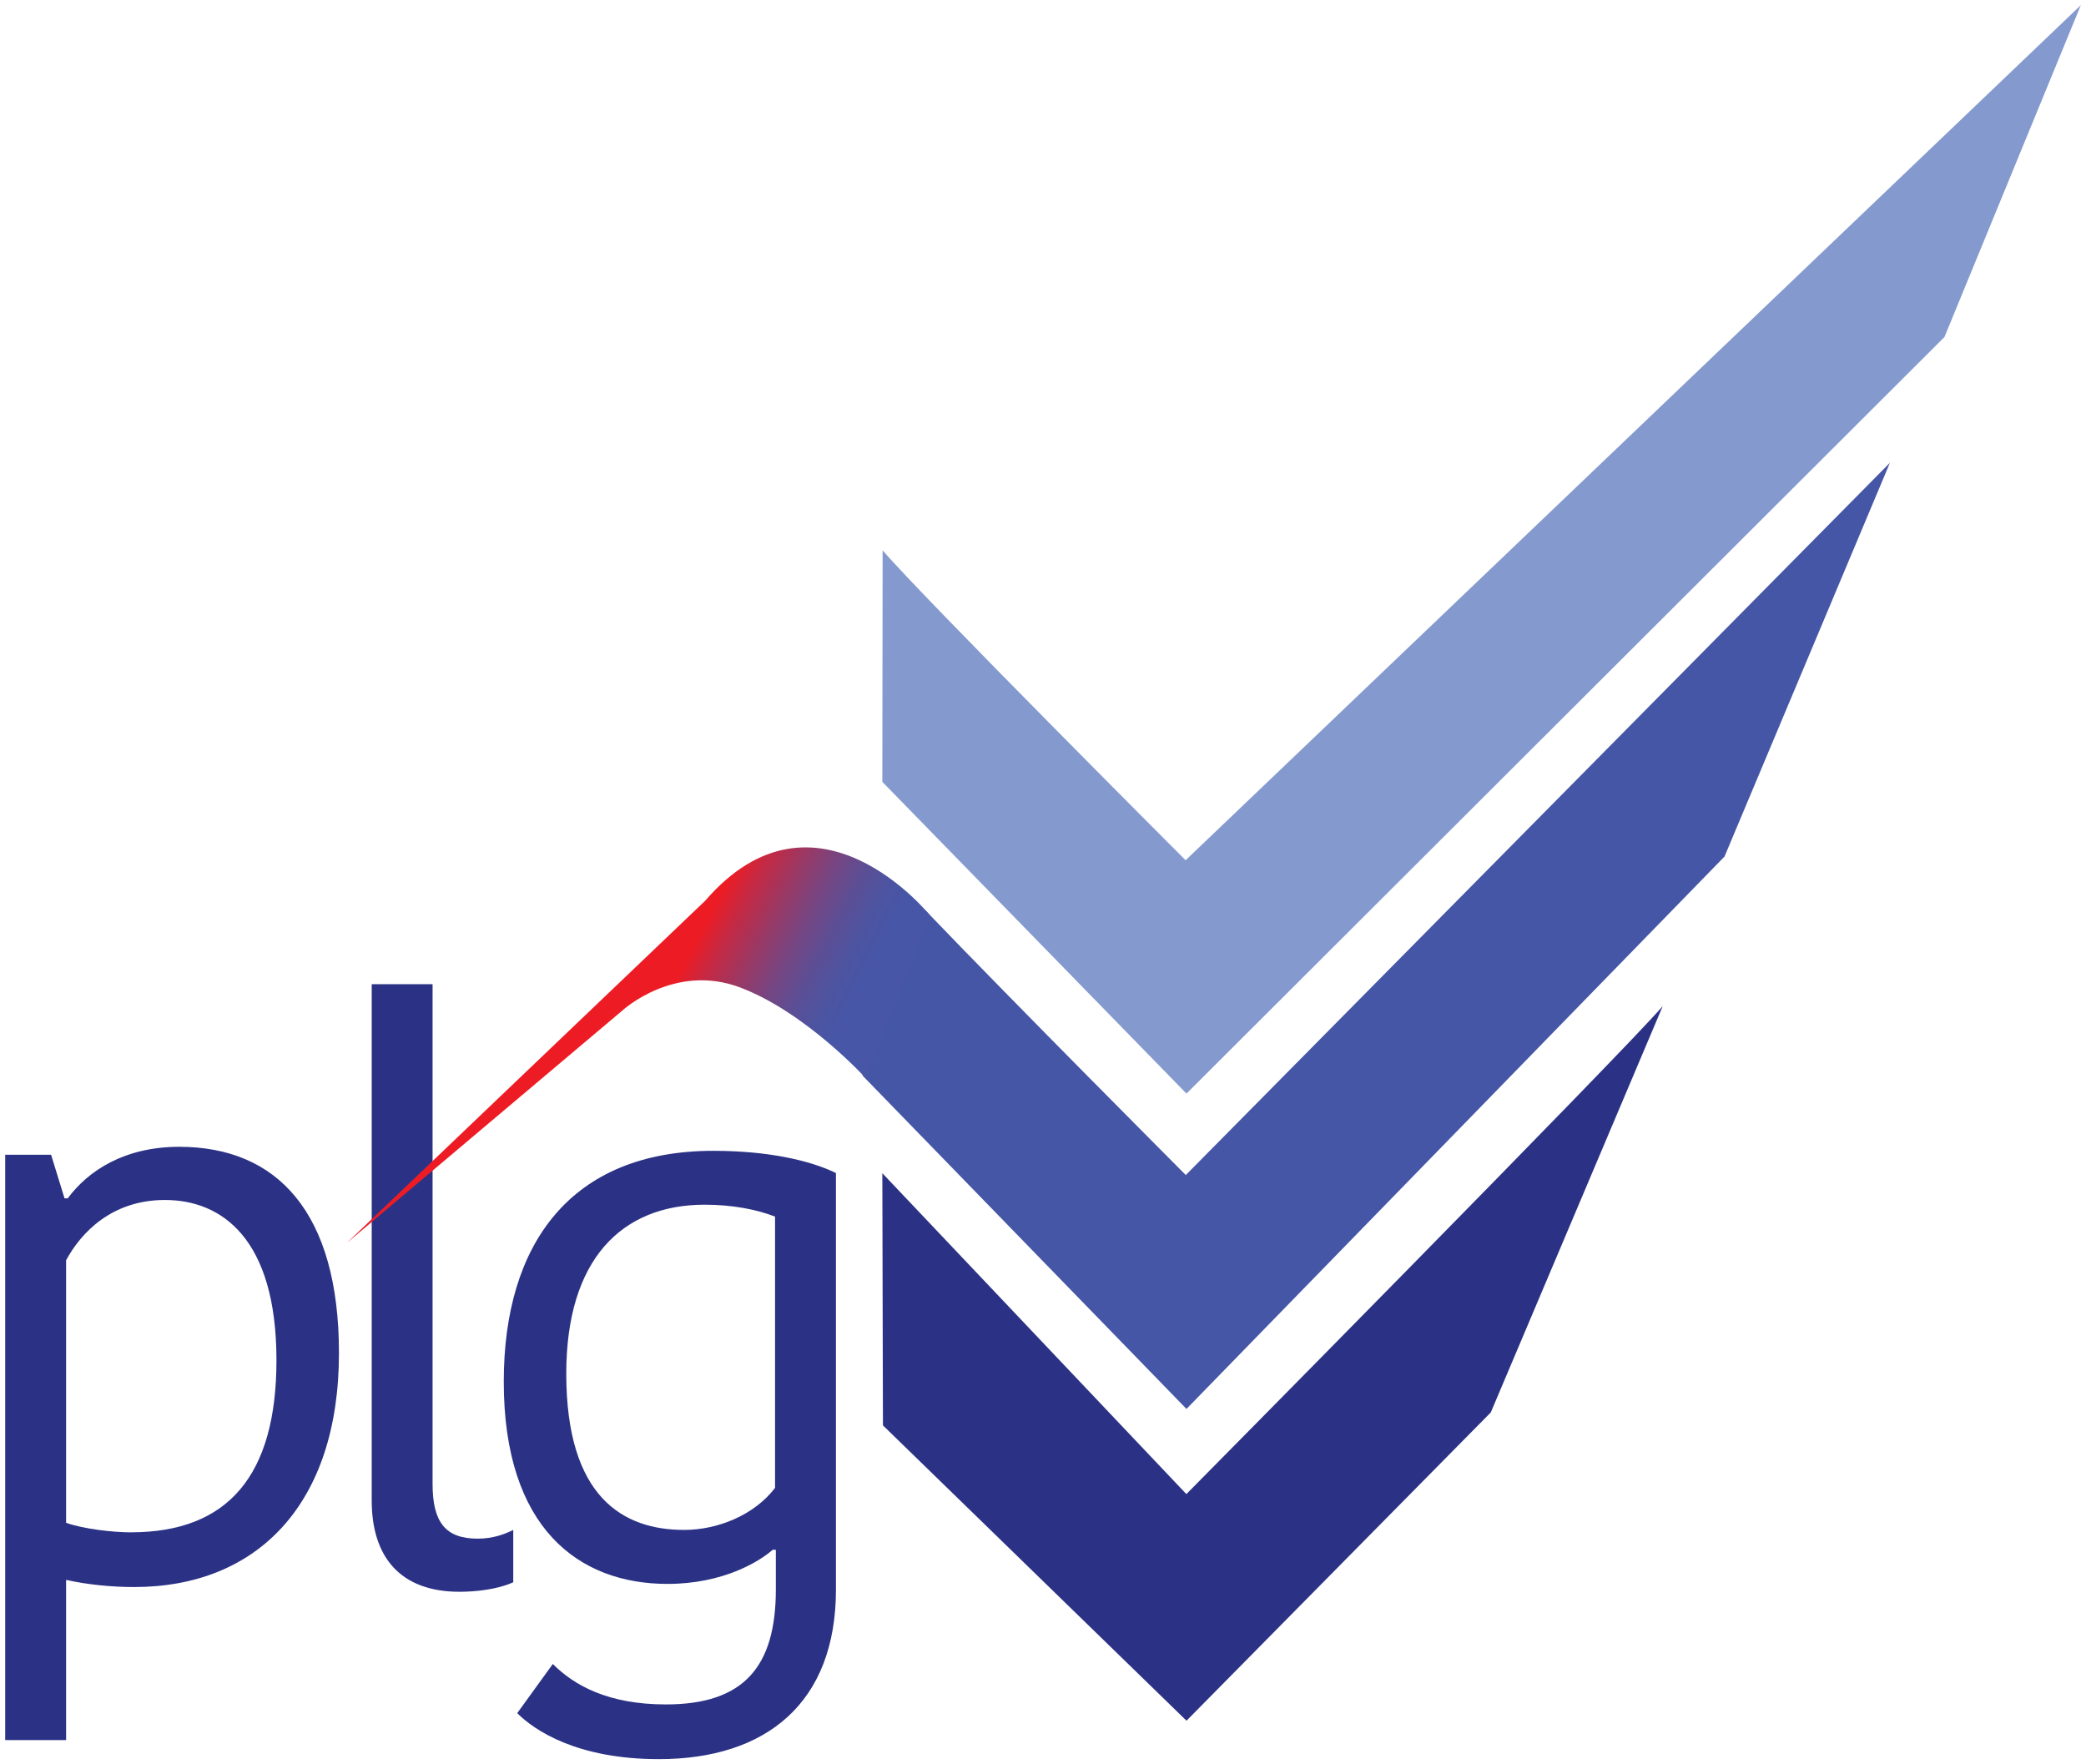 <svg width="201" height="170" viewBox="0 0 201 170" fill="none" xmlns="http://www.w3.org/2000/svg">
<g clip-path="url(#clip0_241_800)">
<path d="M41.682 94.83V142.98C41.682 146.647 42.901 148.253 46.026 148.253C47.549 148.253 48.693 147.795 49.455 147.411V152.454C47.932 153.143 45.873 153.371 44.275 153.371C38.56 153.371 35.817 150.009 35.817 144.583V94.83H41.685H41.682Z" fill="#2B3285"/>
<path d="M89.182 87.726C97.524 96.433 114.259 113.217 114.259 113.217L182.108 44.587L166.168 82.53L114.325 135.754L83.137 103.661C83.137 103.661 83.103 103.512 83.022 103.247" fill="#4556A6"/>
<path d="M85.046 53.026C88.858 57.485 114.241 82.886 114.241 82.886L200.5 0.5L187.363 32.471L114.325 105.37L85.018 75.332" fill="#8499CE"/>
<path d="M160.217 96.938C156.405 101.398 114.315 143.959 114.315 143.959L85.018 113.039L85.077 137.339L114.328 165.795L143.647 136.091" fill="#2B3285"/>
<path d="M12.922 152.915C10.789 152.915 8.426 152.688 6.368 152.226V167.663H0.5V111.261H4.922L6.218 115.465H6.523C8.504 112.789 12.008 110.497 17.269 110.497C26.719 110.497 32.661 116.84 32.661 130.368C32.661 144.888 24.813 152.915 12.925 152.915H12.922ZM12.617 147.642C21.989 147.642 26.638 142.141 26.638 131.058C26.638 119.363 21.38 115.621 15.892 115.621C10.786 115.621 7.813 118.755 6.368 121.431V146.728C8.121 147.34 10.938 147.645 12.617 147.645V147.642Z" fill="#2B3285"/>
<path d="M80.55 153.143C80.55 164.071 73.843 169.497 63.479 169.497C55.631 169.497 51.514 166.746 49.838 165.065L53.267 160.328C55.326 162.393 58.603 164.226 64.163 164.226C71.706 164.226 74.757 160.559 74.757 153.146V149.326H74.452C73.155 150.474 69.651 152.613 64.315 152.613C55.78 152.613 48.541 147.262 48.541 133.125C48.541 119.828 55.018 110.884 68.734 110.884C73.992 110.884 78.031 111.801 80.547 113.023V153.146L80.55 153.143ZM67.9 116.076C59.9 116.076 54.564 121.35 54.564 132.355C54.564 144.277 60.052 147.411 65.92 147.411C69.197 147.411 72.701 145.958 74.682 143.36V117.224C72.928 116.535 70.568 116.076 67.9 116.076Z" fill="#2B3285"/>
<path d="M89.642 88.237C89.642 88.237 78.628 74.431 67.95 86.787L33.407 119.772L59.968 97.368C59.968 97.368 64.974 92.74 71.333 95.151C77.695 97.562 83.497 103.961 83.497 103.961" fill="url(#paint0_linear_241_800)"/>
</g>
<defs>
<linearGradient id="paint0_linear_241_800" x1="60.826" y1="102.729" x2="83.049" y2="114.184" gradientUnits="userSpaceOnUse">
<stop stop-color="#ED1C24"/>
<stop offset="0.09" stop-color="#C72841"/>
<stop offset="0.22" stop-color="#9A3864"/>
<stop offset="0.34" stop-color="#764581"/>
<stop offset="0.45" stop-color="#5C4E95"/>
<stop offset="0.56" stop-color="#4C54A1"/>
<stop offset="0.64" stop-color="#4756A6"/>
</linearGradient>
<clipPath id="clip0_241_800">
<rect width="200" height="169" fill="white" transform="translate(0.5 0.5)"/>
</clipPath>
</defs>
</svg>
